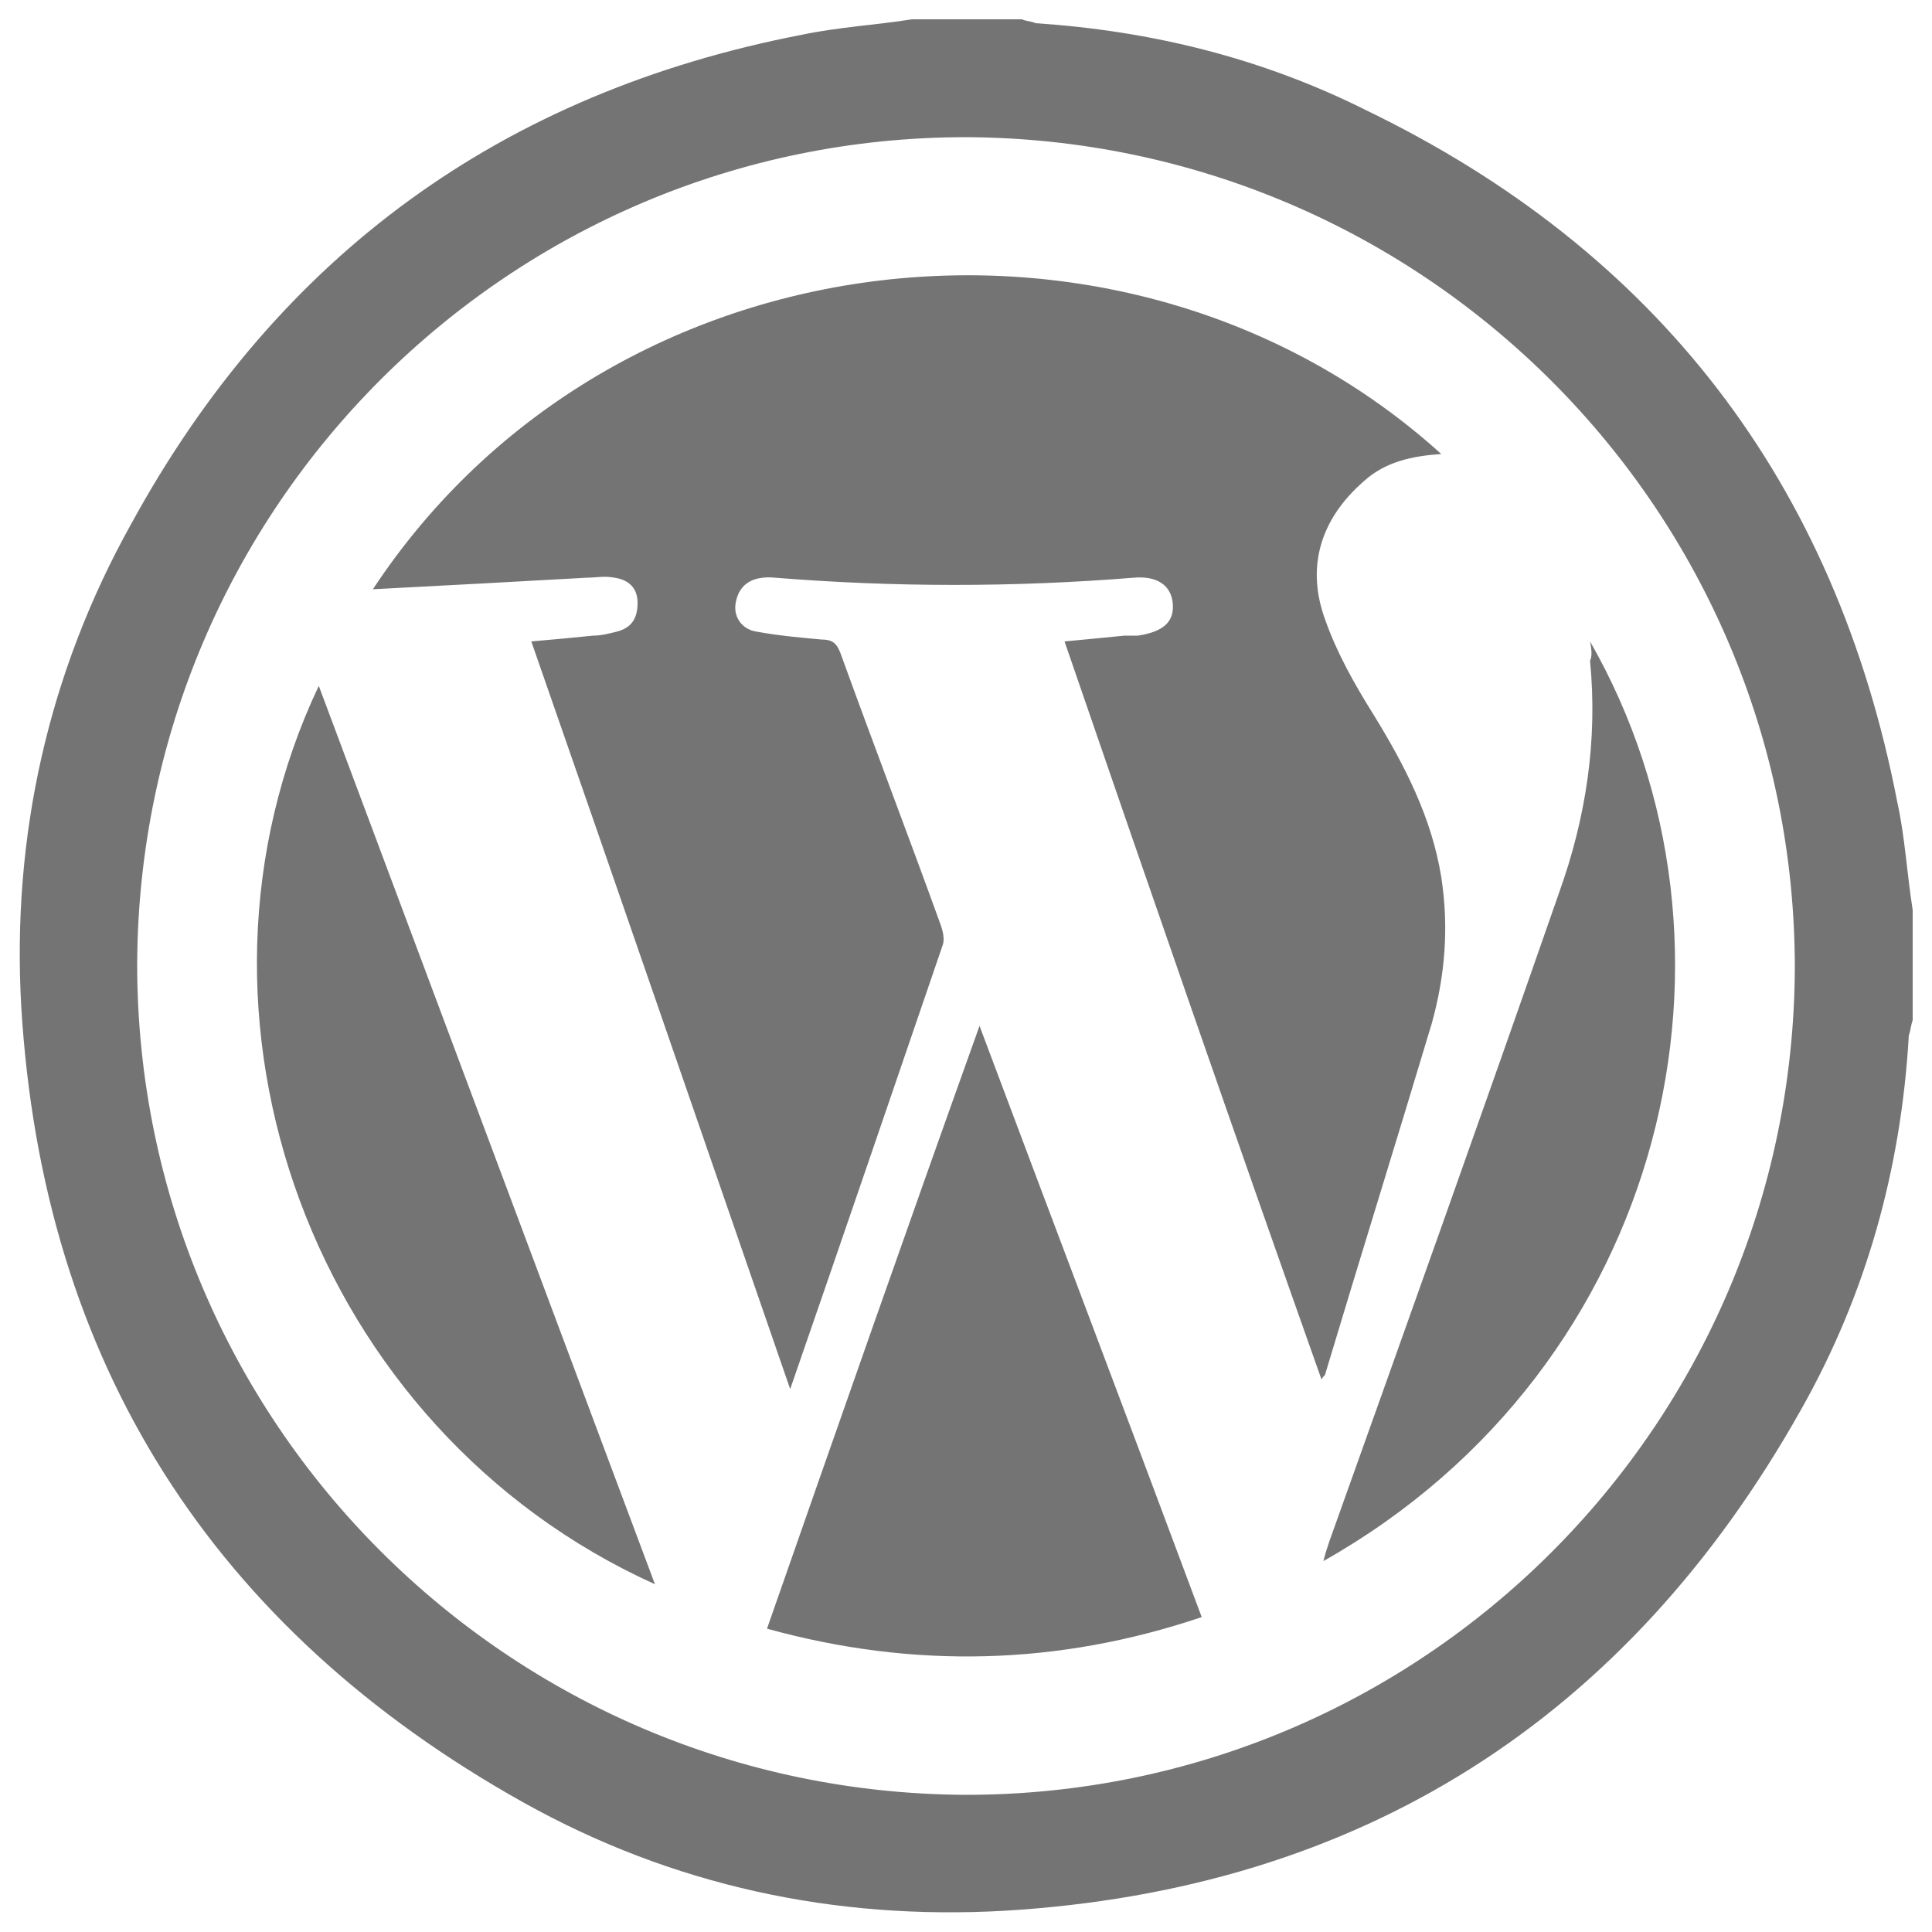 <?xml version="1.0" encoding="UTF-8"?> <!-- Generator: Adobe Illustrator 22.0.1, SVG Export Plug-In . SVG Version: 6.00 Build 0) --> <svg xmlns="http://www.w3.org/2000/svg" xmlns:xlink="http://www.w3.org/1999/xlink" version="1.1" id="Capa_1" x="0px" y="0px" height="100px" width="100px" viewBox="0 0 100 100" style="enable-background:new 0 0 100 100;" xml:space="preserve"> <style type="text/css"> .st0{fill:#747474;} </style> <g> <path class="st0" d="M99,47.1c0,1.9,0,3.8,0,5.7c-0.1,0.3-0.1,0.5-0.2,0.8C98.4,60.5,96.6,67,93.2,73c-9,16-22.8,24.8-41.2,25.9 c-8.8,0.5-17.2-1.3-24.9-5.6c-16.1-9-24.9-22.8-26-41.2c-0.5-8.8,1.4-17.3,5.7-25C14.4,13.2,26,4.8,41.5,1.8 c1.9-0.4,3.8-0.5,5.7-0.8C49,1,51,1,52.9,1c0.2,0.1,0.5,0.1,0.7,0.2c6,0.4,11.7,1.8,17.1,4.5C85.8,13,95,25,98.2,41.5 C98.6,43.3,98.7,45.2,99,47.1z M50,7.1C26.4,7.1,7.2,26.2,7.1,49.9C7.1,73.6,26.3,92.8,50,92.9c23.6,0,42.8-19.1,42.9-42.8 C92.9,26.4,73.7,7.2,50,7.1z"></path> <path class="st0" d="M19.3,30.5C31.7,11.7,58.6,9,74.6,23.5c-1.5,0.1-2.9,0.4-4,1.4c-2.3,2-3,4.5-2,7.2c0.6,1.7,1.5,3.3,2.5,4.9 c1.6,2.6,3,5.3,3.5,8.4c0.4,2.6,0.2,5.1-0.5,7.6c-1.8,6-3.7,12.1-5.5,18.1c0,0.1-0.1,0.1-0.2,0.3C63.9,58.7,59.5,46,55.1,33.2 c1.1-0.1,2.1-0.2,3.1-0.3c0.2,0,0.4,0,0.7,0c1.3-0.2,1.9-0.7,1.8-1.7c-0.1-0.9-0.8-1.4-2-1.3c-6.2,0.5-12.4,0.5-18.6,0 c-1.1-0.1-1.8,0.3-2,1.2c-0.2,0.8,0.3,1.5,1.1,1.6c1.1,0.2,2.2,0.3,3.3,0.4c0.6,0,0.8,0.2,1,0.7c1.7,4.7,3.5,9.4,5.2,14.1 c0.1,0.3,0.2,0.7,0.1,1c-2.6,7.6-5.2,15.2-7.9,23c-4.5-13-8.9-25.8-13.4-38.7c1.2-0.1,2.2-0.2,3.2-0.3c0.4,0,0.8-0.1,1.2-0.2 c0.8-0.2,1.1-0.7,1.1-1.5c0-0.8-0.5-1.2-1.2-1.3c-0.5-0.1-1,0-1.4,0C26.8,30.1,23.2,30.3,19.3,30.5z"></path> <path class="st0" d="M50.7,53.1c3.9,10.4,7.7,20.4,11.5,30.6c-7.4,2.5-14.9,2.7-22.5,0.6C43.3,74,46.9,63.7,50.7,53.1z"></path> <path class="st0" d="M16.5,35.5c5.8,15.5,11.6,31,17.4,46.5C16.2,74,8.4,52.6,16.5,35.5z"></path> <path class="st0" d="M82.3,33.2c9,15.7,4.1,37.5-13.8,47.6c0.1-0.4,0.2-0.7,0.3-1c4-11.2,8-22.4,11.9-33.6c1.4-3.9,2-7.9,1.6-12 C82.4,34,82.4,33.7,82.3,33.2z"></path> </g> </svg> 